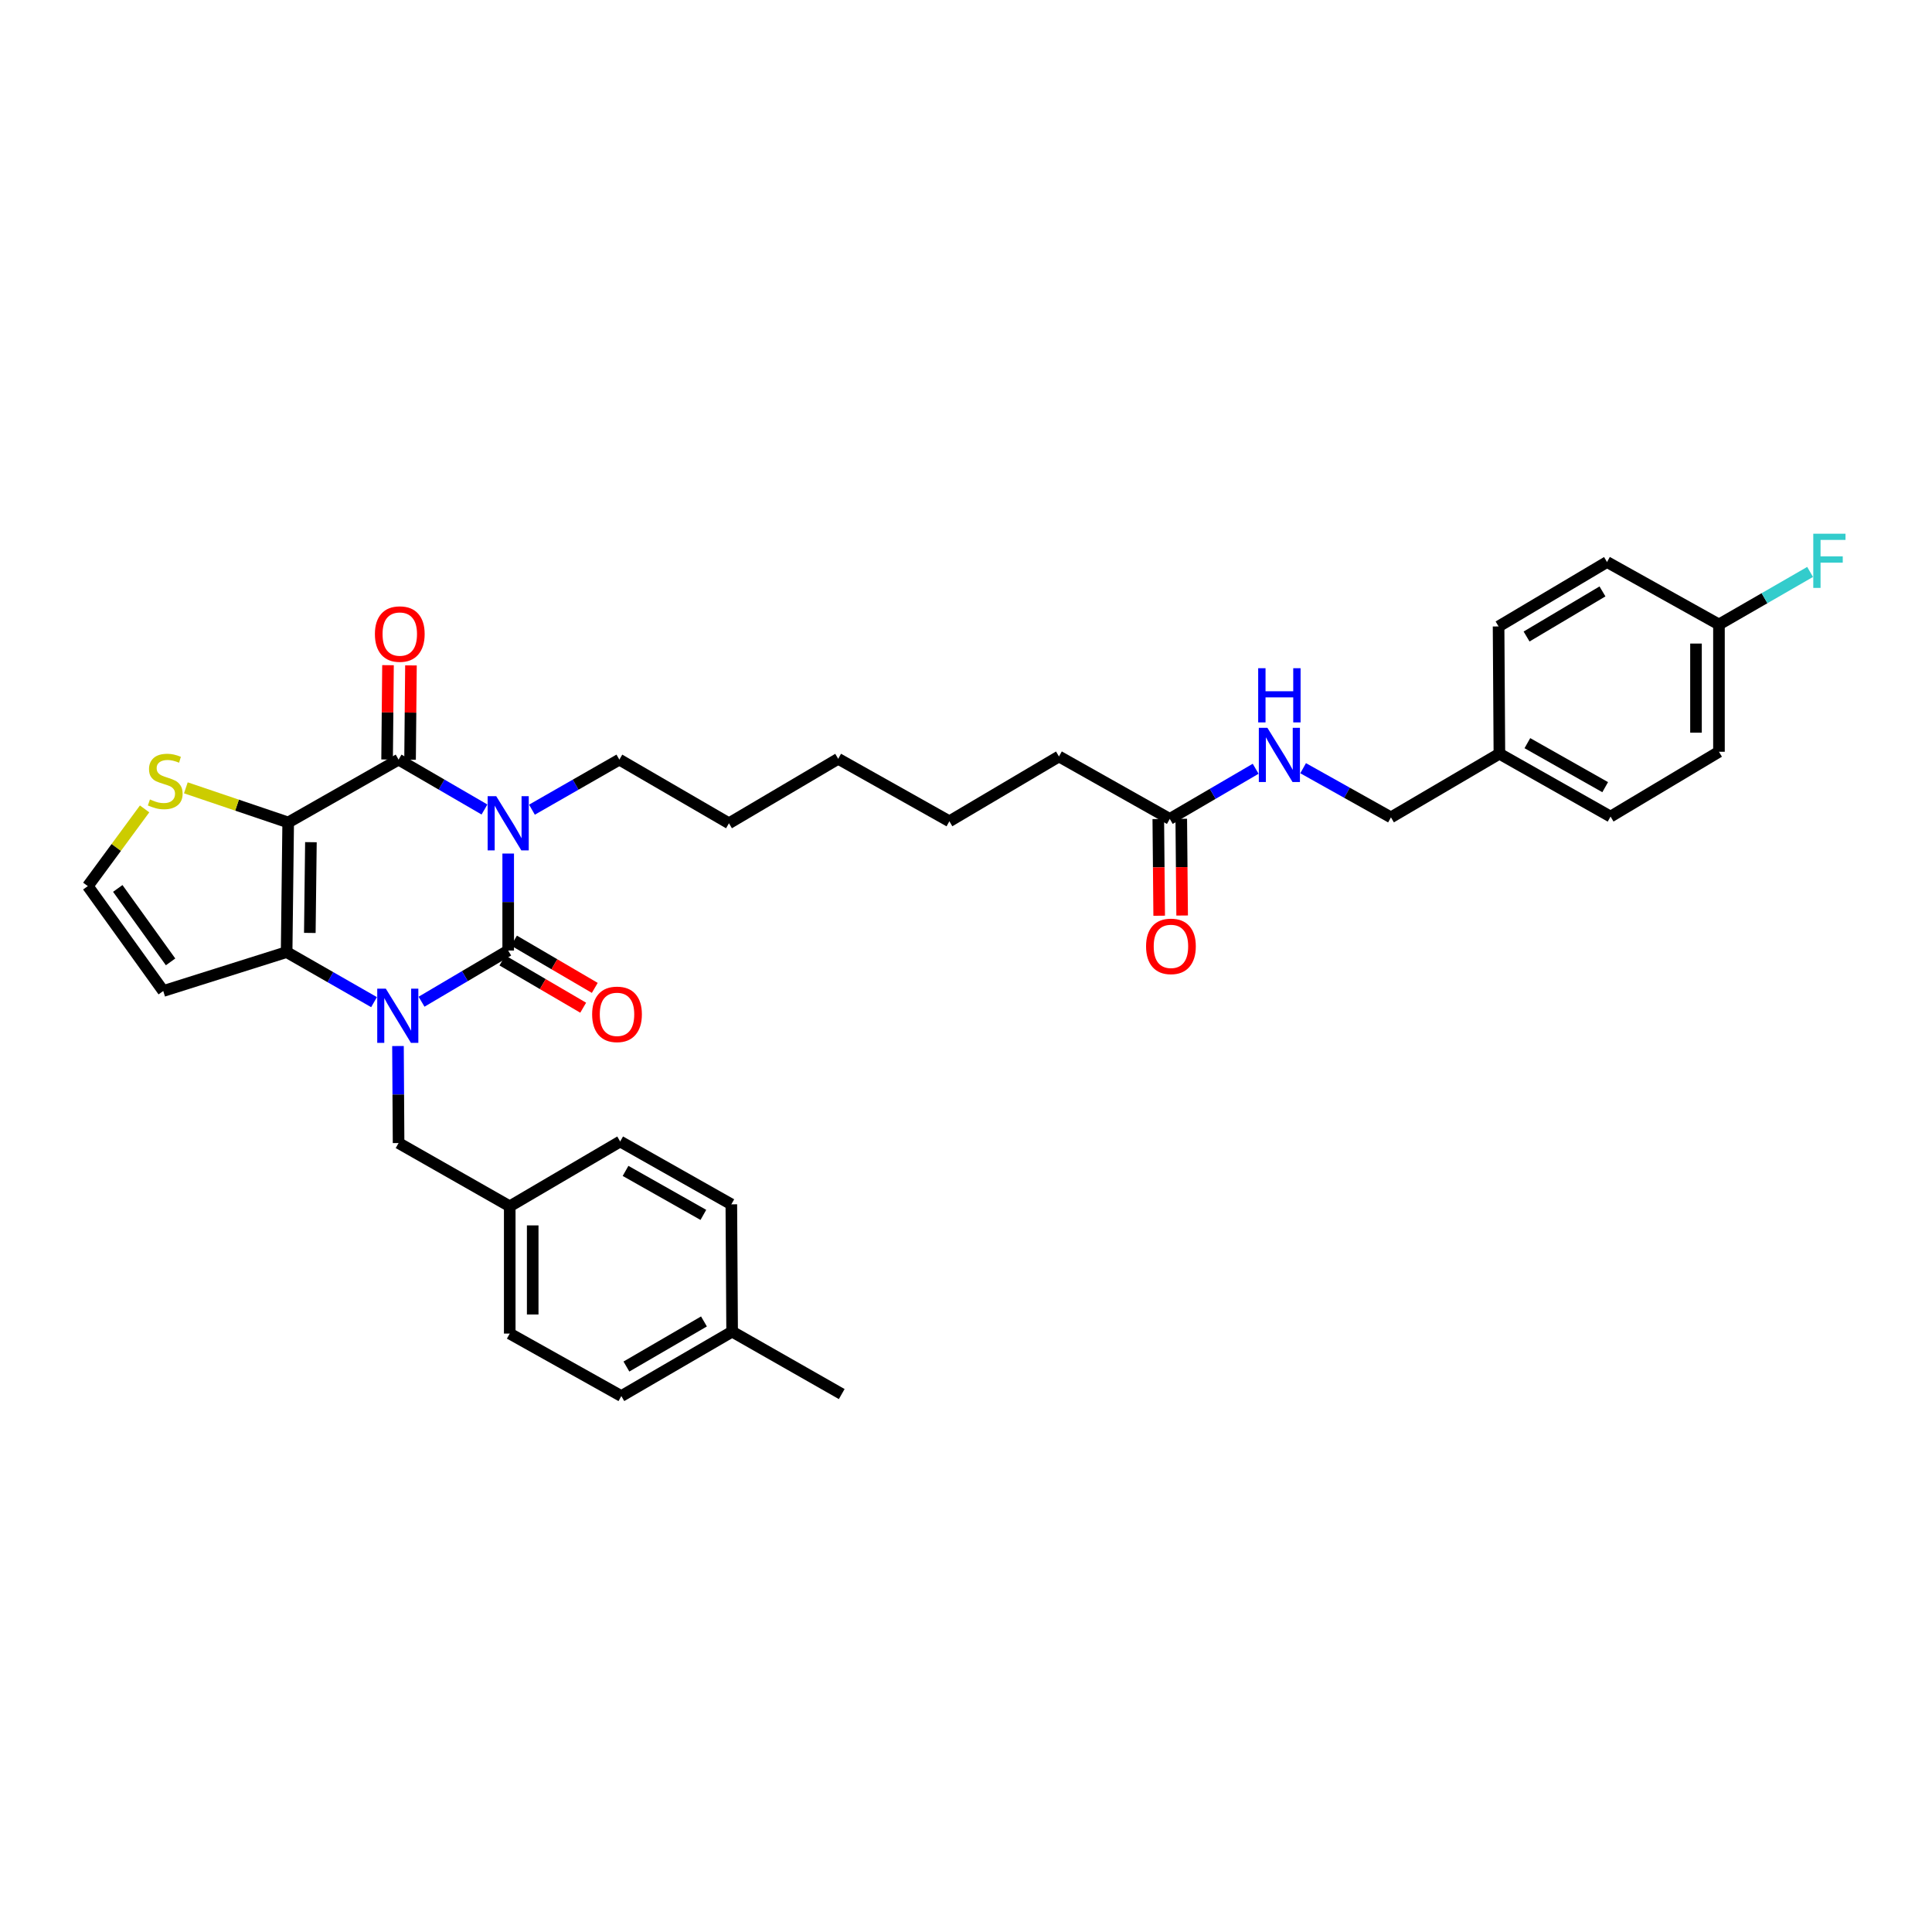 <?xml version='1.0' encoding='iso-8859-1'?>
<svg version='1.1' baseProfile='full'
              xmlns='http://www.w3.org/2000/svg'
                      xmlns:rdkit='http://www.rdkit.org/xml'
                      xmlns:xlink='http://www.w3.org/1999/xlink'
                  xml:space='preserve'
width='1000px' height='1000px' viewBox='0 0 1000 1000'>
<!-- END OF HEADER -->
<rect style='opacity:1.0;fill:#FFFFFF;stroke:none' width='1000' height='1000' x='0' y='0'> </rect>
<path class='bond-0' d='M 263.042,441.797 L 263.042,466.897' style='fill:none;fill-rule:evenodd;stroke:#0000FF;stroke-width:6px;stroke-linecap:butt;stroke-linejoin:miter;stroke-opacity:1' />
<path class='bond-0' d='M 263.042,466.897 L 263.042,491.996' style='fill:none;fill-rule:evenodd;stroke:#000000;stroke-width:6px;stroke-linecap:butt;stroke-linejoin:miter;stroke-opacity:1' />
<path class='bond-3' d='M 250.765,418.997 L 228.535,406.088' style='fill:none;fill-rule:evenodd;stroke:#0000FF;stroke-width:6px;stroke-linecap:butt;stroke-linejoin:miter;stroke-opacity:1' />
<path class='bond-3' d='M 228.535,406.088 L 206.305,393.179' style='fill:none;fill-rule:evenodd;stroke:#000000;stroke-width:6px;stroke-linecap:butt;stroke-linejoin:miter;stroke-opacity:1' />
<path class='bond-14' d='M 275.337,419.086 L 297.958,406.132' style='fill:none;fill-rule:evenodd;stroke:#0000FF;stroke-width:6px;stroke-linecap:butt;stroke-linejoin:miter;stroke-opacity:1' />
<path class='bond-14' d='M 297.958,406.132 L 320.579,393.179' style='fill:none;fill-rule:evenodd;stroke:#000000;stroke-width:6px;stroke-linecap:butt;stroke-linejoin:miter;stroke-opacity:1' />
<path class='bond-1' d='M 263.042,491.996 L 240.617,505.241' style='fill:none;fill-rule:evenodd;stroke:#000000;stroke-width:6px;stroke-linecap:butt;stroke-linejoin:miter;stroke-opacity:1' />
<path class='bond-1' d='M 240.617,505.241 L 218.192,518.486' style='fill:none;fill-rule:evenodd;stroke:#0000FF;stroke-width:6px;stroke-linecap:butt;stroke-linejoin:miter;stroke-opacity:1' />
<path class='bond-8' d='M 260.042,497.125 L 280.949,509.356' style='fill:none;fill-rule:evenodd;stroke:#000000;stroke-width:6px;stroke-linecap:butt;stroke-linejoin:miter;stroke-opacity:1' />
<path class='bond-8' d='M 280.949,509.356 L 301.857,521.586' style='fill:none;fill-rule:evenodd;stroke:#FF0000;stroke-width:6px;stroke-linecap:butt;stroke-linejoin:miter;stroke-opacity:1' />
<path class='bond-8' d='M 266.043,486.866 L 286.95,499.097' style='fill:none;fill-rule:evenodd;stroke:#000000;stroke-width:6px;stroke-linecap:butt;stroke-linejoin:miter;stroke-opacity:1' />
<path class='bond-8' d='M 286.95,499.097 L 307.858,511.328' style='fill:none;fill-rule:evenodd;stroke:#FF0000;stroke-width:6px;stroke-linecap:butt;stroke-linejoin:miter;stroke-opacity:1' />
<path class='bond-7' d='M 205.993,541.421 L 206.149,566.529' style='fill:none;fill-rule:evenodd;stroke:#0000FF;stroke-width:6px;stroke-linecap:butt;stroke-linejoin:miter;stroke-opacity:1' />
<path class='bond-7' d='M 206.149,566.529 L 206.305,591.638' style='fill:none;fill-rule:evenodd;stroke:#000000;stroke-width:6px;stroke-linecap:butt;stroke-linejoin:miter;stroke-opacity:1' />
<path class='bond-34' d='M 193.601,518.709 L 170.98,505.755' style='fill:none;fill-rule:evenodd;stroke:#0000FF;stroke-width:6px;stroke-linecap:butt;stroke-linejoin:miter;stroke-opacity:1' />
<path class='bond-34' d='M 170.98,505.755 L 148.359,492.801' style='fill:none;fill-rule:evenodd;stroke:#000000;stroke-width:6px;stroke-linecap:butt;stroke-linejoin:miter;stroke-opacity:1' />
<path class='bond-2' d='M 149.164,425.704 L 206.305,393.179' style='fill:none;fill-rule:evenodd;stroke:#000000;stroke-width:6px;stroke-linecap:butt;stroke-linejoin:miter;stroke-opacity:1' />
<path class='bond-4' d='M 149.164,425.704 L 148.359,492.801' style='fill:none;fill-rule:evenodd;stroke:#000000;stroke-width:6px;stroke-linecap:butt;stroke-linejoin:miter;stroke-opacity:1' />
<path class='bond-4' d='M 160.928,435.911 L 160.364,482.879' style='fill:none;fill-rule:evenodd;stroke:#000000;stroke-width:6px;stroke-linecap:butt;stroke-linejoin:miter;stroke-opacity:1' />
<path class='bond-5' d='M 149.164,425.704 L 122.682,416.741' style='fill:none;fill-rule:evenodd;stroke:#000000;stroke-width:6px;stroke-linecap:butt;stroke-linejoin:miter;stroke-opacity:1' />
<path class='bond-5' d='M 122.682,416.741 L 96.199,407.778' style='fill:none;fill-rule:evenodd;stroke:#CCCC00;stroke-width:6px;stroke-linecap:butt;stroke-linejoin:miter;stroke-opacity:1' />
<path class='bond-10' d='M 212.247,393.235 L 212.48,368.823' style='fill:none;fill-rule:evenodd;stroke:#000000;stroke-width:6px;stroke-linecap:butt;stroke-linejoin:miter;stroke-opacity:1' />
<path class='bond-10' d='M 212.48,368.823 L 212.713,344.41' style='fill:none;fill-rule:evenodd;stroke:#FF0000;stroke-width:6px;stroke-linecap:butt;stroke-linejoin:miter;stroke-opacity:1' />
<path class='bond-10' d='M 200.362,393.122 L 200.595,368.709' style='fill:none;fill-rule:evenodd;stroke:#000000;stroke-width:6px;stroke-linecap:butt;stroke-linejoin:miter;stroke-opacity:1' />
<path class='bond-10' d='M 200.595,368.709 L 200.828,344.297' style='fill:none;fill-rule:evenodd;stroke:#FF0000;stroke-width:6px;stroke-linecap:butt;stroke-linejoin:miter;stroke-opacity:1' />
<path class='bond-6' d='M 148.359,492.801 L 84.497,512.946' style='fill:none;fill-rule:evenodd;stroke:#000000;stroke-width:6px;stroke-linecap:butt;stroke-linejoin:miter;stroke-opacity:1' />
<path class='bond-9' d='M 74.843,418.69 L 60.149,438.668' style='fill:none;fill-rule:evenodd;stroke:#CCCC00;stroke-width:6px;stroke-linecap:butt;stroke-linejoin:miter;stroke-opacity:1' />
<path class='bond-9' d='M 60.149,438.668 L 45.455,458.645' style='fill:none;fill-rule:evenodd;stroke:#000000;stroke-width:6px;stroke-linecap:butt;stroke-linejoin:miter;stroke-opacity:1' />
<path class='bond-35' d='M 84.497,512.946 L 45.455,458.645' style='fill:none;fill-rule:evenodd;stroke:#000000;stroke-width:6px;stroke-linecap:butt;stroke-linejoin:miter;stroke-opacity:1' />
<path class='bond-35' d='M 88.29,497.863 L 60.961,459.852' style='fill:none;fill-rule:evenodd;stroke:#000000;stroke-width:6px;stroke-linecap:butt;stroke-linejoin:miter;stroke-opacity:1' />
<path class='bond-15' d='M 206.305,591.638 L 263.841,624.381' style='fill:none;fill-rule:evenodd;stroke:#000000;stroke-width:6px;stroke-linecap:butt;stroke-linejoin:miter;stroke-opacity:1' />
<path class='bond-11' d='M 605.475,423.868 L 548.117,391.548' style='fill:none;fill-rule:evenodd;stroke:#000000;stroke-width:6px;stroke-linecap:butt;stroke-linejoin:miter;stroke-opacity:1' />
<path class='bond-12' d='M 605.475,423.868 L 627.701,410.89' style='fill:none;fill-rule:evenodd;stroke:#000000;stroke-width:6px;stroke-linecap:butt;stroke-linejoin:miter;stroke-opacity:1' />
<path class='bond-12' d='M 627.701,410.89 L 649.927,397.912' style='fill:none;fill-rule:evenodd;stroke:#0000FF;stroke-width:6px;stroke-linecap:butt;stroke-linejoin:miter;stroke-opacity:1' />
<path class='bond-13' d='M 599.533,423.922 L 599.761,448.952' style='fill:none;fill-rule:evenodd;stroke:#000000;stroke-width:6px;stroke-linecap:butt;stroke-linejoin:miter;stroke-opacity:1' />
<path class='bond-13' d='M 599.761,448.952 L 599.99,473.981' style='fill:none;fill-rule:evenodd;stroke:#FF0000;stroke-width:6px;stroke-linecap:butt;stroke-linejoin:miter;stroke-opacity:1' />
<path class='bond-13' d='M 611.418,423.814 L 611.646,448.844' style='fill:none;fill-rule:evenodd;stroke:#000000;stroke-width:6px;stroke-linecap:butt;stroke-linejoin:miter;stroke-opacity:1' />
<path class='bond-13' d='M 611.646,448.844 L 611.874,473.873' style='fill:none;fill-rule:evenodd;stroke:#FF0000;stroke-width:6px;stroke-linecap:butt;stroke-linejoin:miter;stroke-opacity:1' />
<path class='bond-16' d='M 674.498,397.623 L 697.226,410.346' style='fill:none;fill-rule:evenodd;stroke:#0000FF;stroke-width:6px;stroke-linecap:butt;stroke-linejoin:miter;stroke-opacity:1' />
<path class='bond-16' d='M 697.226,410.346 L 719.954,423.069' style='fill:none;fill-rule:evenodd;stroke:#000000;stroke-width:6px;stroke-linecap:butt;stroke-linejoin:miter;stroke-opacity:1' />
<path class='bond-31' d='M 320.579,393.179 L 377.31,426.126' style='fill:none;fill-rule:evenodd;stroke:#000000;stroke-width:6px;stroke-linecap:butt;stroke-linejoin:miter;stroke-opacity:1' />
<path class='bond-21' d='M 263.841,624.381 L 321.001,590.833' style='fill:none;fill-rule:evenodd;stroke:#000000;stroke-width:6px;stroke-linecap:butt;stroke-linejoin:miter;stroke-opacity:1' />
<path class='bond-22' d='M 263.841,624.381 L 263.841,690.257' style='fill:none;fill-rule:evenodd;stroke:#000000;stroke-width:6px;stroke-linecap:butt;stroke-linejoin:miter;stroke-opacity:1' />
<path class='bond-22' d='M 275.726,634.263 L 275.726,680.376' style='fill:none;fill-rule:evenodd;stroke:#000000;stroke-width:6px;stroke-linecap:butt;stroke-linejoin:miter;stroke-opacity:1' />
<path class='bond-18' d='M 719.954,423.069 L 776.084,390.121' style='fill:none;fill-rule:evenodd;stroke:#000000;stroke-width:6px;stroke-linecap:butt;stroke-linejoin:miter;stroke-opacity:1' />
<path class='bond-17' d='M 889.731,323.222 L 889.731,389.111' style='fill:none;fill-rule:evenodd;stroke:#000000;stroke-width:6px;stroke-linecap:butt;stroke-linejoin:miter;stroke-opacity:1' />
<path class='bond-17' d='M 877.846,333.106 L 877.846,379.228' style='fill:none;fill-rule:evenodd;stroke:#000000;stroke-width:6px;stroke-linecap:butt;stroke-linejoin:miter;stroke-opacity:1' />
<path class='bond-20' d='M 889.731,323.222 L 913.317,309.627' style='fill:none;fill-rule:evenodd;stroke:#000000;stroke-width:6px;stroke-linecap:butt;stroke-linejoin:miter;stroke-opacity:1' />
<path class='bond-20' d='M 913.317,309.627 L 936.903,296.032' style='fill:none;fill-rule:evenodd;stroke:#33CCCC;stroke-width:6px;stroke-linecap:butt;stroke-linejoin:miter;stroke-opacity:1' />
<path class='bond-37' d='M 889.731,323.222 L 831.785,290.895' style='fill:none;fill-rule:evenodd;stroke:#000000;stroke-width:6px;stroke-linecap:butt;stroke-linejoin:miter;stroke-opacity:1' />
<path class='bond-25' d='M 776.084,390.121 L 775.662,324.246' style='fill:none;fill-rule:evenodd;stroke:#000000;stroke-width:6px;stroke-linecap:butt;stroke-linejoin:miter;stroke-opacity:1' />
<path class='bond-26' d='M 776.084,390.121 L 833.621,422.66' style='fill:none;fill-rule:evenodd;stroke:#000000;stroke-width:6px;stroke-linecap:butt;stroke-linejoin:miter;stroke-opacity:1' />
<path class='bond-26' d='M 790.565,384.657 L 830.841,407.434' style='fill:none;fill-rule:evenodd;stroke:#000000;stroke-width:6px;stroke-linecap:butt;stroke-linejoin:miter;stroke-opacity:1' />
<path class='bond-19' d='M 378.947,689.247 L 321.602,722.597' style='fill:none;fill-rule:evenodd;stroke:#000000;stroke-width:6px;stroke-linecap:butt;stroke-linejoin:miter;stroke-opacity:1' />
<path class='bond-19' d='M 364.371,683.976 L 324.229,707.321' style='fill:none;fill-rule:evenodd;stroke:#000000;stroke-width:6px;stroke-linecap:butt;stroke-linejoin:miter;stroke-opacity:1' />
<path class='bond-30' d='M 378.947,689.247 L 435.678,721.567' style='fill:none;fill-rule:evenodd;stroke:#000000;stroke-width:6px;stroke-linecap:butt;stroke-linejoin:miter;stroke-opacity:1' />
<path class='bond-36' d='M 378.947,689.247 L 378.538,623.358' style='fill:none;fill-rule:evenodd;stroke:#000000;stroke-width:6px;stroke-linecap:butt;stroke-linejoin:miter;stroke-opacity:1' />
<path class='bond-27' d='M 321.001,590.833 L 378.538,623.358' style='fill:none;fill-rule:evenodd;stroke:#000000;stroke-width:6px;stroke-linecap:butt;stroke-linejoin:miter;stroke-opacity:1' />
<path class='bond-27' d='M 323.783,606.058 L 364.059,628.825' style='fill:none;fill-rule:evenodd;stroke:#000000;stroke-width:6px;stroke-linecap:butt;stroke-linejoin:miter;stroke-opacity:1' />
<path class='bond-28' d='M 263.841,690.257 L 321.602,722.597' style='fill:none;fill-rule:evenodd;stroke:#000000;stroke-width:6px;stroke-linecap:butt;stroke-linejoin:miter;stroke-opacity:1' />
<path class='bond-23' d='M 831.785,290.895 L 775.662,324.246' style='fill:none;fill-rule:evenodd;stroke:#000000;stroke-width:6px;stroke-linecap:butt;stroke-linejoin:miter;stroke-opacity:1' />
<path class='bond-23' d='M 829.438,306.115 L 790.152,329.46' style='fill:none;fill-rule:evenodd;stroke:#000000;stroke-width:6px;stroke-linecap:butt;stroke-linejoin:miter;stroke-opacity:1' />
<path class='bond-24' d='M 889.731,389.111 L 833.621,422.66' style='fill:none;fill-rule:evenodd;stroke:#000000;stroke-width:6px;stroke-linecap:butt;stroke-linejoin:miter;stroke-opacity:1' />
<path class='bond-29' d='M 548.117,391.548 L 491.399,425.096' style='fill:none;fill-rule:evenodd;stroke:#000000;stroke-width:6px;stroke-linecap:butt;stroke-linejoin:miter;stroke-opacity:1' />
<path class='bond-33' d='M 377.31,426.126 L 433.849,392.756' style='fill:none;fill-rule:evenodd;stroke:#000000;stroke-width:6px;stroke-linecap:butt;stroke-linejoin:miter;stroke-opacity:1' />
<path class='bond-32' d='M 491.399,425.096 L 433.849,392.756' style='fill:none;fill-rule:evenodd;stroke:#000000;stroke-width:6px;stroke-linecap:butt;stroke-linejoin:miter;stroke-opacity:1' />
<path  class='atom-0' d='M 256.842 412.102
L 266.033 426.958
Q 266.945 428.424, 268.41 431.078
Q 269.876 433.733, 269.955 433.891
L 269.955 412.102
L 273.679 412.102
L 273.679 440.151
L 269.837 440.151
L 259.972 423.908
Q 258.823 422.006, 257.595 419.827
Q 256.407 417.648, 256.05 416.975
L 256.05 440.151
L 252.405 440.151
L 252.405 412.102
L 256.842 412.102
' fill='#0000FF'/>
<path  class='atom-2' d='M 199.695 511.725
L 208.886 526.581
Q 209.798 528.047, 211.263 530.701
Q 212.729 533.355, 212.808 533.514
L 212.808 511.725
L 216.532 511.725
L 216.532 539.773
L 212.69 539.773
L 202.825 523.53
Q 201.676 521.629, 200.448 519.45
Q 199.26 517.271, 198.903 516.598
L 198.903 539.773
L 195.258 539.773
L 195.258 511.725
L 199.695 511.725
' fill='#0000FF'/>
<path  class='atom-6' d='M 77.603 413.792
Q 77.92 413.911, 79.228 414.466
Q 80.535 415.021, 81.961 415.377
Q 83.427 415.694, 84.853 415.694
Q 87.508 415.694, 89.053 414.426
Q 90.598 413.119, 90.598 410.861
Q 90.598 409.316, 89.805 408.365
Q 89.053 407.414, 87.864 406.899
Q 86.676 406.384, 84.695 405.79
Q 82.199 405.037, 80.694 404.324
Q 79.228 403.611, 78.158 402.106
Q 77.128 400.6, 77.128 398.065
Q 77.128 394.539, 79.505 392.36
Q 81.922 390.181, 86.676 390.181
Q 89.924 390.181, 93.609 391.726
L 92.697 394.776
Q 89.33 393.39, 86.794 393.39
Q 84.061 393.39, 82.555 394.539
Q 81.05 395.648, 81.09 397.589
Q 81.09 399.095, 81.842 400.006
Q 82.635 400.917, 83.744 401.432
Q 84.893 401.947, 86.794 402.541
Q 89.33 403.334, 90.835 404.126
Q 92.341 404.918, 93.41 406.543
Q 94.52 408.127, 94.52 410.861
Q 94.52 414.743, 91.905 416.843
Q 89.33 418.903, 85.012 418.903
Q 82.516 418.903, 80.614 418.348
Q 78.752 417.833, 76.534 416.922
L 77.603 413.792
' fill='#CCCC00'/>
<path  class='atom-9' d='M 306.489 525.023
Q 306.489 518.288, 309.816 514.524
Q 313.144 510.761, 319.364 510.761
Q 325.584 510.761, 328.912 514.524
Q 332.239 518.288, 332.239 525.023
Q 332.239 531.837, 328.872 535.719
Q 325.505 539.562, 319.364 539.562
Q 313.184 539.562, 309.816 535.719
Q 306.489 531.876, 306.489 525.023
M 319.364 536.393
Q 323.643 536.393, 325.94 533.54
Q 328.278 530.648, 328.278 525.023
Q 328.278 519.516, 325.94 516.743
Q 323.643 513.93, 319.364 513.93
Q 315.085 513.93, 312.748 516.703
Q 310.45 519.476, 310.45 525.023
Q 310.45 530.688, 312.748 533.54
Q 315.085 536.393, 319.364 536.393
' fill='#FF0000'/>
<path  class='atom-11' d='M 194.05 328.187
Q 194.05 321.453, 197.378 317.689
Q 200.706 313.925, 206.925 313.925
Q 213.145 313.925, 216.473 317.689
Q 219.801 321.453, 219.801 328.187
Q 219.801 335.002, 216.433 338.884
Q 213.066 342.727, 206.925 342.727
Q 200.745 342.727, 197.378 338.884
Q 194.05 335.041, 194.05 328.187
M 206.925 339.557
Q 211.204 339.557, 213.502 336.705
Q 215.839 333.813, 215.839 328.187
Q 215.839 322.681, 213.502 319.908
Q 211.204 317.095, 206.925 317.095
Q 202.647 317.095, 200.309 319.868
Q 198.012 322.641, 198.012 328.187
Q 198.012 333.853, 200.309 336.705
Q 202.647 339.557, 206.925 339.557
' fill='#FF0000'/>
<path  class='atom-13' d='M 656.006 376.718
L 665.197 391.574
Q 666.109 393.04, 667.574 395.694
Q 669.04 398.349, 669.119 398.507
L 669.119 376.718
L 672.843 376.718
L 672.843 404.766
L 669.001 404.766
L 659.136 388.524
Q 657.987 386.622, 656.759 384.443
Q 655.571 382.264, 655.214 381.591
L 655.214 404.766
L 651.569 404.766
L 651.569 376.718
L 656.006 376.718
' fill='#0000FF'/>
<path  class='atom-13' d='M 651.233 345.864
L 655.036 345.864
L 655.036 357.789
L 669.377 357.789
L 669.377 345.864
L 673.18 345.864
L 673.18 373.913
L 669.377 373.913
L 669.377 360.958
L 655.036 360.958
L 655.036 373.913
L 651.233 373.913
L 651.233 345.864
' fill='#0000FF'/>
<path  class='atom-14' d='M 593.201 489.837
Q 593.201 483.102, 596.529 479.338
Q 599.856 475.575, 606.076 475.575
Q 612.296 475.575, 615.624 479.338
Q 618.952 483.102, 618.952 489.837
Q 618.952 496.651, 615.584 500.533
Q 612.217 504.376, 606.076 504.376
Q 599.896 504.376, 596.529 500.533
Q 593.201 496.69, 593.201 489.837
M 606.076 501.207
Q 610.355 501.207, 612.653 498.354
Q 614.99 495.462, 614.99 489.837
Q 614.99 484.33, 612.653 481.557
Q 610.355 478.744, 606.076 478.744
Q 601.798 478.744, 599.46 481.517
Q 597.162 484.29, 597.162 489.837
Q 597.162 495.502, 599.46 498.354
Q 601.798 501.207, 606.076 501.207
' fill='#FF0000'/>
<path  class='atom-21' d='M 938.552 276.25
L 955.231 276.25
L 955.231 279.459
L 942.316 279.459
L 942.316 287.977
L 953.805 287.977
L 953.805 291.225
L 942.316 291.225
L 942.316 304.299
L 938.552 304.299
L 938.552 276.25
' fill='#33CCCC'/>
</svg>
